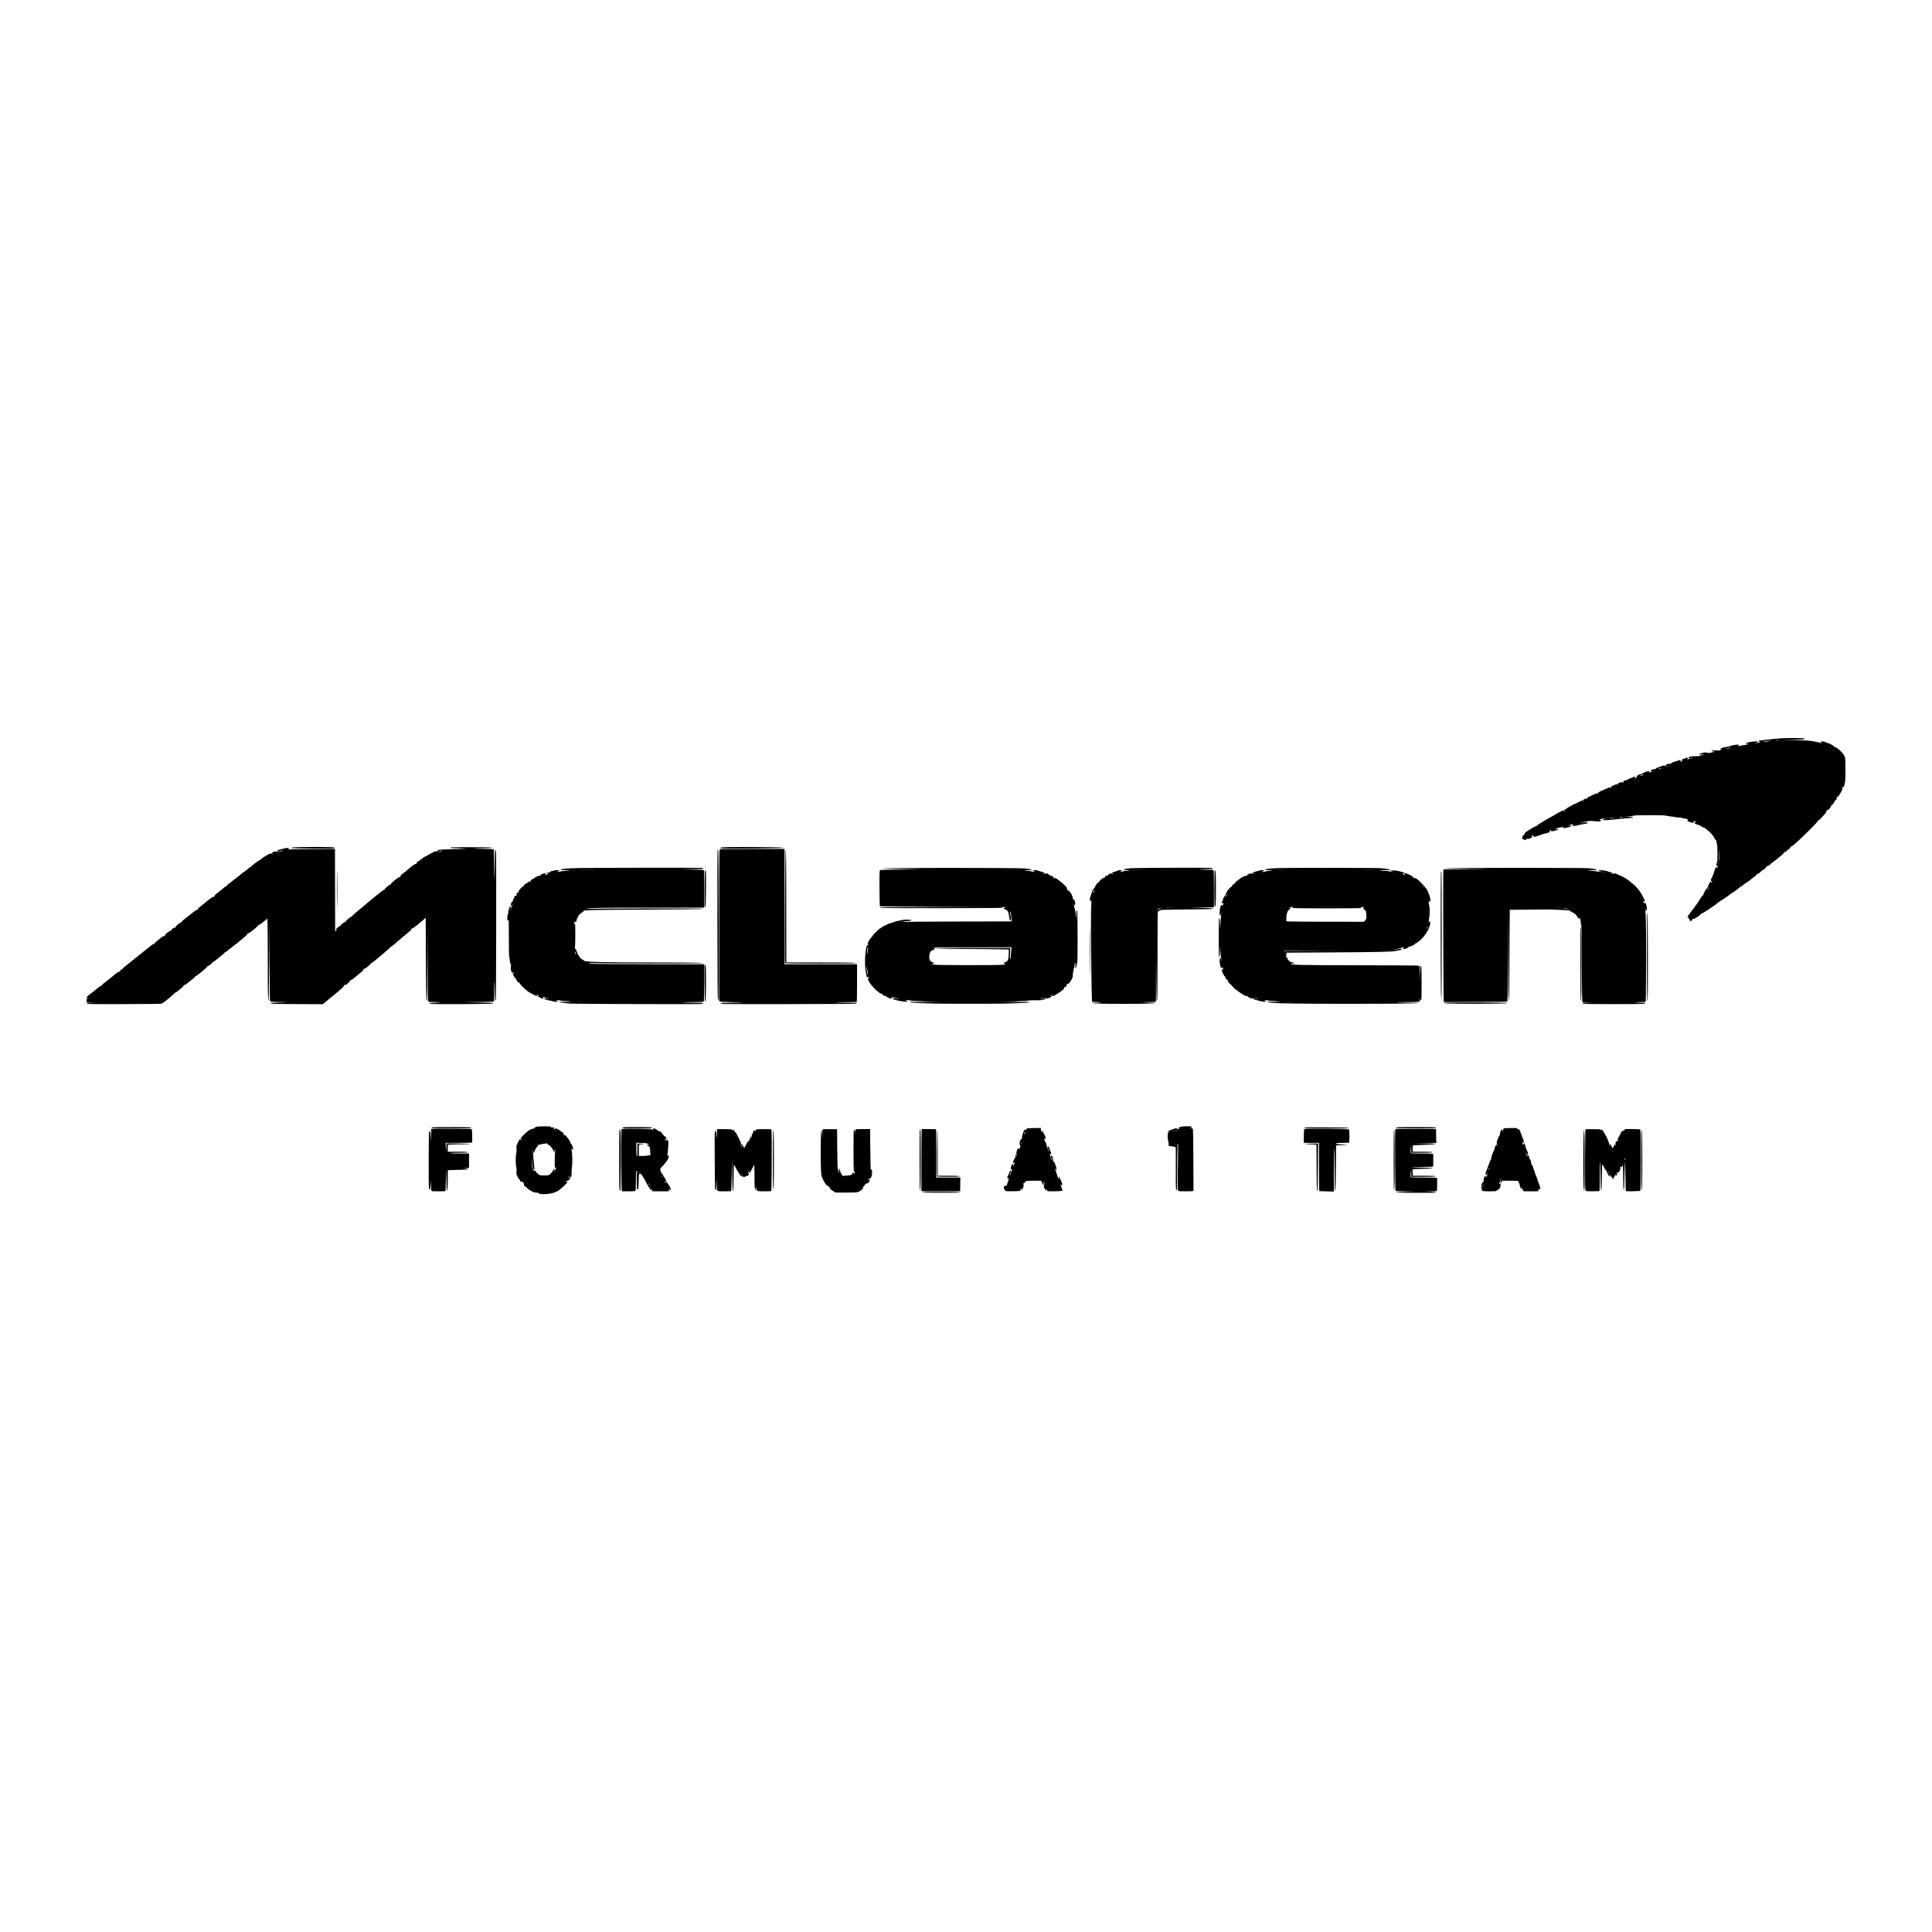 <?xml version="1.0" encoding="UTF-8" standalone="yes"?>
<svg version="1.0" xmlns="http://www.w3.org/2000/svg" width="4096pt" height="4096pt" viewBox="0 0 5462 5462" preserveAspectRatio="xMidYMid meet">
  <g transform="translate(0,5462) scale(0.1,-0.1)" fill="#000000" stroke="none">
    <path d="M50420 33751 c-160 -9 -375 -29 -465 -43 -38 -5 -105 -13 -147 -17
-42 -3 -79 -9 -83 -13 -10 -10 4 -28 21 -28 8 0 14 -4 14 -9 0 -12 -81 -31
-127 -30 -37 1 -37 2 11 10 61 10 79 25 41 35 -64 16 -328 -25 -326 -51 0 -5
20 -12 43 -14 l43 -3 -50 -15 c-27 -8 -87 -20 -132 -26 -45 -7 -85 -15 -89
-19 -4 -5 -19 -8 -33 -7 l-26 1 25 7 c36 10 32 35 -7 39 -41 4 -198 -25 -233
-43 -14 -7 -54 -17 -88 -21 -126 -14 -222 -65 -145 -77 27 -4 27 -4 -4 -6 -18
0 -33 -6 -33 -12 0 -9 -28 -10 -104 -5 -57 3 -111 4 -120 0 -25 -10 -19 -24
12 -25 15 0 36 -4 47 -8 16 -7 10 -9 -25 -13 -25 -3 -59 -11 -76 -18 -27 -11
-44 -11 -102 0 -61 11 -76 11 -118 -3 -27 -9 -62 -19 -77 -22 -44 -9 -27 -30
24 -29 24 0 53 4 64 8 19 7 19 7 2 -7 -11 -9 -38 -19 -60 -22 -23 -4 -47 -11
-54 -17 -6 -5 -55 -8 -110 -7 -65 2 -114 -2 -147 -13 -55 -16 -68 -33 -36 -43
25 -8 80 3 80 16 0 5 8 9 17 9 32 0 -25 -32 -68 -37 -22 -3 -42 -10 -45 -14
-3 -5 -12 -9 -21 -9 -13 0 -13 3 -2 16 10 13 10 17 -2 25 -22 13 -41 11 -73
-10 -17 -11 -33 -18 -38 -15 -12 8 -48 -15 -48 -31 0 -8 6 -15 13 -15 6 0 -1
-9 -18 -20 -16 -11 -37 -20 -45 -20 -12 1 -11 3 3 11 9 5 17 17 17 24 0 20
-49 20 -86 0 -16 -8 -37 -15 -46 -15 -29 0 -148 -51 -142 -61 3 -5 -15 -9 -40
-9 -49 0 -112 -25 -121 -48 -4 -11 3 -13 34 -10 22 2 37 0 35 -4 -7 -12 -51
-10 -96 4 -33 10 -44 9 -66 -4 -15 -9 -42 -19 -59 -23 -18 -3 -35 -11 -38 -16
-4 -5 -17 -9 -30 -9 -24 0 -59 -26 -51 -39 3 -4 -10 -5 -29 -3 -19 2 -52 -5
-79 -16 -47 -22 -61 -42 -27 -42 11 0 23 -4 26 -10 3 -5 -3 -10 -15 -10 -11 0
-32 -7 -46 -16 -13 -9 -27 -14 -31 -10 -3 3 -1 6 5 6 7 0 12 9 12 21 0 18 -4
20 -32 16 -51 -8 -136 -42 -171 -68 -20 -15 -43 -22 -60 -20 -19 2 -36 -4 -48
-18 -11 -12 -27 -21 -36 -21 -10 0 -14 -6 -10 -20 3 -14 -3 -26 -20 -40 -28
-21 -53 -26 -53 -10 0 6 9 10 20 10 11 0 20 7 20 15 0 10 -11 15 -35 15 -19 0
-35 -4 -35 -9 0 -5 -12 -12 -27 -16 -43 -10 -123 -47 -123 -55 0 -4 -17 -11
-37 -14 -62 -11 -93 -27 -93 -47 0 -11 5 -19 12 -19 6 0 9 -2 6 -5 -2 -3 -19
0 -36 6 -35 12 -77 2 -126 -30 l-29 -20 34 -10 c31 -10 31 -11 4 -6 -16 2 -39
7 -50 10 -13 4 -48 -8 -95 -32 -74 -38 -98 -62 -63 -64 11 0 13 -3 5 -6 -7 -3
-26 0 -42 7 -25 11 -33 9 -56 -9 -15 -12 -37 -21 -49 -21 -12 0 -28 -7 -35
-15 -7 -8 -18 -15 -25 -15 -7 0 -47 -16 -90 -36 -51 -25 -74 -41 -71 -50 4
-10 -4 -14 -28 -14 -18 0 -55 -11 -82 -25 -27 -14 -55 -25 -61 -25 -7 0 -22
-9 -33 -20 -11 -11 -28 -20 -37 -20 -30 0 -85 -39 -79 -55 6 -18 5 -18 -29 -5
-20 7 -27 7 -31 -4 -3 -8 -19 -19 -35 -25 -16 -5 -29 -15 -29 -20 0 -6 -13
-11 -29 -11 -16 0 -34 -7 -41 -15 -7 -8 -20 -15 -30 -15 -10 0 -23 -7 -30 -15
-7 -8 -19 -15 -27 -15 -8 0 -21 -7 -29 -15 -9 -8 -26 -15 -38 -15 -13 0 -30
-7 -37 -16 -7 -9 -50 -33 -95 -54 -45 -21 -91 -50 -102 -64 -12 -16 -30 -26
-46 -26 -32 0 -35 -25 -3 -35 14 -4 18 -8 9 -12 -8 -3 -19 0 -25 6 -20 20 -67
11 -120 -23 -62 -39 -366 -212 -419 -238 -20 -10 -39 -22 -43 -28 -3 -5 -37
-26 -74 -45 -38 -20 -82 -50 -98 -65 -15 -16 -33 -30 -40 -30 -18 0 -133 -61
-173 -91 -19 -15 -48 -33 -65 -42 -16 -8 -43 -27 -58 -41 -24 -22 -27 -29 -17
-41 10 -12 9 -15 -8 -15 -26 0 -61 -49 -69 -95 -5 -31 -3 -35 15 -35 11 0 28
-7 36 -16 18 -17 67 -16 73 3 2 6 -9 16 -24 22 l-28 11 30 -6 c17 -3 41 -7 55
-10 33 -6 124 29 128 50 2 11 -4 16 -20 16 -19 0 -17 3 15 20 43 23 70 27 41
5 -16 -13 -17 -16 -4 -25 22 -15 62 -7 185 39 61 23 130 44 155 48 51 7 130
38 130 51 0 4 -5 13 -12 20 -9 9 -8 12 5 12 9 0 17 5 17 10 0 6 4 10 9 10 5 0
7 -9 4 -20 -5 -18 0 -20 36 -20 23 0 51 5 62 11 11 5 38 13 61 17 60 10 58 28
-4 37 l-53 9 50 6 c28 3 60 11 72 18 12 7 40 12 62 12 23 0 41 5 41 10 0 6 4
10 10 10 5 0 7 -7 4 -15 -7 -17 33 -30 74 -22 40 7 124 28 151 39 34 13 10 27
-49 29 l-45 2 57 11 c31 6 60 14 64 19 4 4 21 6 38 6 21 -1 25 -3 11 -6 -31
-8 -42 -22 -25 -33 22 -14 81 -12 131 5 24 8 100 24 168 35 68 11 126 22 129
24 2 3 1 9 -3 15 -8 14 -132 14 -140 1 -3 -5 -18 -10 -33 -10 -24 1 -22 3 13
16 22 8 65 19 95 24 30 5 77 13 104 18 32 6 77 6 125 -1 91 -13 156 -14 194
-4 36 10 34 24 -5 33 -19 4 -26 9 -18 11 8 3 29 11 47 19 17 8 59 13 95 13
l63 -1 -54 -9 c-62 -11 -72 -16 -51 -30 17 -11 155 -6 275 9 90 12 369 38 489
47 44 3 82 8 85 11 14 14 -34 24 -129 26 l-105 1 105 8 c58 3 125 12 150 19
33 10 153 13 445 14 341 0 411 -2 475 -17 41 -9 114 -19 162 -23 49 -3 90 -10
94 -15 3 -5 40 -9 82 -9 48 -1 86 -6 102 -15 14 -8 48 -14 75 -15 32 0 61 -7
79 -19 26 -17 27 -20 10 -29 -11 -6 -16 -14 -12 -18 12 -11 121 -54 140 -54
43 0 67 33 31 43 -14 4 -13 5 4 6 12 0 25 -3 28 -9 3 -5 17 -10 31 -10 13 0
24 -4 24 -10 0 -5 -13 -10 -30 -10 -16 0 -30 -5 -30 -10 0 -14 60 -50 83 -50
21 0 153 -65 162 -80 3 -5 15 -10 25 -10 10 0 25 -6 32 -13 7 -7 40 -33 73
-58 69 -53 140 -128 157 -164 6 -14 15 -25 20 -25 4 0 8 -6 8 -14 0 -21 43
-85 58 -86 8 0 12 -16 12 -48 0 -26 6 -54 13 -60 16 -17 18 -492 1 -513 -17
-21 -23 -70 -13 -96 12 -31 27 -29 32 5 3 22 4 21 6 -9 1 -39 -12 -51 -46 -43
-14 4 -22 -7 -40 -54 -13 -33 -23 -64 -23 -71 0 -20 -71 -196 -81 -199 -10 -4
-12 -55 -2 -65 3 -4 12 -2 20 4 16 14 16 1 -1 -30 -13 -23 -13 -23 -19 -2 -8
30 -37 27 -37 -4 0 -14 -4 -25 -9 -25 -5 0 -17 -21 -29 -46 -16 -38 -18 -54
-10 -82 8 -29 7 -37 -9 -51 -10 -9 -15 -12 -10 -7 4 6 7 26 7 46 l-1 35 -22
-30 c-43 -57 -97 -158 -97 -180 0 -14 -7 -25 -19 -28 -11 -2 -39 -39 -64 -83
-25 -44 -53 -88 -61 -99 -9 -11 -26 -35 -38 -52 -72 -103 -168 -231 -182 -242
-9 -7 -16 -19 -16 -26 0 -6 -9 -20 -21 -31 -25 -23 -49 -66 -49 -90 0 -13 3
-14 15 -4 13 11 15 9 15 -13 0 -27 14 -42 45 -50 18 -4 17 -5 -3 -6 -27 -1
-25 -24 2 -29 26 -5 69 27 63 47 -3 14 1 16 23 13 21 -3 46 8 96 42 109 72
114 76 114 90 0 8 14 16 30 20 38 7 418 259 437 289 5 7 21 19 36 27 16 8 39
23 51 35 12 11 38 27 57 37 20 9 75 46 123 82 49 37 98 72 110 78 11 6 25 17
29 24 4 8 13 14 18 14 16 0 150 95 199 140 24 22 50 40 58 40 8 0 30 16 49 35
19 19 45 40 58 47 42 23 162 107 176 124 7 9 38 33 69 54 65 45 94 75 85 89
-3 7 0 8 9 5 20 -8 76 27 119 75 19 21 45 41 58 44 37 10 92 65 86 86 -3 14 0
17 14 14 21 -6 80 28 106 60 10 12 43 38 73 58 50 33 154 116 268 215 28 24
42 44 39 55 -3 12 0 15 13 12 21 -6 70 24 70 42 0 7 11 16 24 19 26 6 89 73
81 85 -2 5 8 11 23 14 37 8 191 146 486 438 177 175 247 251 243 262 -4 11 -2
14 9 10 8 -3 14 1 14 11 0 9 6 16 14 16 20 0 216 208 216 230 0 10 -6 21 -12
23 -7 3 -1 6 15 6 29 1 34 10 16 28 -9 9 -6 10 10 6 14 -3 29 1 42 13 31 28
80 104 74 115 -4 5 1 9 9 9 20 0 74 67 81 100 3 15 17 32 30 38 26 12 41 49
32 81 -3 14 0 17 15 13 18 -4 33 10 63 60 89 150 92 159 70 211 -4 10 -3 17 4
17 6 0 11 -7 11 -16 0 -9 5 -14 12 -12 19 7 49 72 45 100 -2 15 1 26 7 25 7
-1 13 58 17 173 7 190 0 570 -11 570 -3 0 -12 16 -19 36 -15 41 -109 144 -186
204 -47 36 -60 41 -92 37 -21 -2 -30 -2 -20 0 28 7 15 25 -44 60 -64 38 -58
36 -134 59 -33 10 -67 24 -76 32 -20 16 -111 12 -116 -5 -3 -7 10 -16 29 -22
32 -9 32 -9 5 -10 -15 -1 -44 6 -64 14 -19 8 -50 15 -68 15 -18 0 -52 7 -76
16 -62 22 -253 35 -624 43 l-320 7 286 2 c284 2 379 8 379 22 0 4 -8 11 -17
15 -25 10 -432 14 -583 6z m-140 -61 c-8 -5 -31 -9 -50 -9 l-35 2 35 7 c19 4
42 8 50 9 13 1 13 0 0 -9z m-225 -17 c-16 -2 -67 -10 -111 -19 -45 -9 -88 -14
-95 -11 -9 3 -7 6 6 6 11 1 38 8 60 16 22 8 69 14 105 13 36 -1 52 -3 35 -5z
m-1160 -204 c-22 -10 -58 -18 -80 -18 l-40 1 50 10 c28 5 54 13 60 19 5 5 18
9 30 8 14 0 8 -6 -20 -20z m-1665 -479 c-34 -11 -60 -11 -35 0 11 5 29 8 40 8
16 0 15 -2 -5 -8z m-265 -90 c-3 -5 -16 -10 -29 -10 -12 0 -27 -5 -34 -12 -6
-6 -14 -9 -18 -6 -8 8 46 37 69 38 10 0 15 -4 12 -10z m-515 -192 c-19 -5 -39
-14 -44 -19 -6 -5 -16 -9 -23 -9 -9 0 -8 6 5 19 11 13 30 19 57 19 l40 0 -35
-10z m-1670 -738 c13 -8 13 -10 -2 -10 -9 0 -20 5 -23 10 -8 13 5 13 25 0z
m1085 -450 c-11 -5 -33 -9 -50 -9 -23 -1 -26 2 -15 9 8 5 31 9 50 9 29 0 31
-2 15 -9z m-235 -20 c-58 -4 -121 -10 -140 -14 -27 -4 -25 -3 10 8 26 8 85 14
140 13 l95 0 -105 -7z m2971 -1210 c-8 -44 -9 -27 -6 84 3 77 6 176 7 220 1
45 4 7 5 -84 2 -91 -1 -190 -6 -220z m-20 -87 c-12 -20 -14 -14 -5 12 4 9 9
14 11 11 3 -2 0 -13 -6 -23z m627 -613 c-7 -10 -14 -17 -17 -15 -4 4 18 35 25
35 2 0 -1 -9 -8 -20z"/>
    <path d="M8478 30671 c-213 -6 -252 -10 -234 -28 4 -5 270 -10 591 -11 444 -3
588 -1 606 8 21 12 21 13 4 22 -21 12 -642 18 -967 9z"/>
    <path d="M20596 30671 c-159 -4 -220 -9 -223 -18 -3 -7 8 -15 23 -19 39 -10
1692 4 1729 15 24 6 11 9 -65 14 -135 9 -1203 15 -1464 8z"/>
    <path d="M12758 30663 c-10 -2 -18 -9 -18 -14 0 -5 46 -9 103 -9 56 0 161 -3
232 -8 l130 -7 -220 -8 c-121 -5 -290 -9 -375 -11 -172 -2 -250 -16 -250 -46
0 -15 -6 -17 -42 -13 -29 4 -44 2 -52 -9 -6 -8 -30 -22 -54 -31 -23 -9 -76
-37 -116 -62 -41 -25 -79 -45 -84 -45 -5 0 -29 -16 -53 -35 -24 -19 -50 -35
-56 -35 -7 0 -13 -6 -13 -14 0 -8 -10 -16 -23 -20 -13 -3 -41 -21 -62 -39 -33
-29 -38 -37 -27 -49 10 -13 9 -15 -11 -11 -30 6 -107 -47 -238 -162 -56 -49
-116 -98 -133 -108 -66 -40 -97 -88 -63 -100 6 -2 0 -2 -15 0 -31 5 -57 -11
-181 -112 -58 -47 -85 -76 -83 -87 2 -10 -1 -15 -9 -12 -13 5 -88 -47 -147
-104 -26 -25 -35 -39 -28 -47 8 -9 4 -11 -13 -8 -18 4 -41 -10 -92 -54 -38
-32 -92 -76 -121 -98 -28 -22 -112 -89 -184 -150 -391 -324 -504 -421 -501
-429 1 -5 -12 -15 -30 -23 -41 -17 -159 -120 -159 -139 0 -8 -8 -14 -19 -14
-24 0 -108 -64 -116 -89 -3 -10 -16 -22 -29 -25 -13 -3 -43 -23 -67 -45 -37
-32 -42 -41 -31 -54 11 -13 9 -18 -10 -31 l-23 -16 -3 1165 -2 1165 -608 -4
c-334 -2 -636 -7 -672 -10 -46 -4 -58 -3 -42 4 57 24 -5 50 -77 31 -25 -7 -68
-17 -96 -23 -76 -15 -140 -42 -140 -58 0 -20 49 -25 66 -7 18 17 81 28 100 16
10 -6 2 -9 -24 -9 -21 0 -52 -7 -69 -16 -27 -14 -39 -15 -84 -4 -57 14 -85 8
-134 -30 l-24 -18 34 -10 c19 -6 26 -11 16 -11 -11 -1 -34 4 -52 11 -30 11
-38 8 -106 -32 -131 -77 -157 -95 -158 -107 0 -7 -9 -13 -20 -13 -11 0 -20 -7
-20 -15 0 -8 -9 -15 -19 -15 -26 0 -236 -157 -235 -176 1 -8 -4 -14 -12 -14
-25 0 -64 -23 -69 -42 -4 -10 -13 -18 -20 -18 -8 0 -18 -6 -22 -14 -7 -12
-137 -106 -146 -106 -2 0 -24 -20 -49 -44 -26 -24 -74 -63 -107 -85 -33 -23
-90 -67 -128 -99 -37 -32 -81 -66 -96 -75 -15 -10 -36 -31 -45 -46 -9 -15 -23
-26 -30 -24 -7 3 -38 -19 -70 -48 -31 -29 -98 -83 -149 -121 -86 -64 -112 -95
-99 -116 3 -5 -5 -7 -17 -5 -30 5 -73 -23 -217 -142 -67 -55 -136 -110 -153
-123 -57 -41 -88 -76 -84 -93 3 -12 -1 -15 -14 -12 -23 6 -46 -8 -154 -96 -45
-36 -128 -101 -184 -144 -55 -43 -101 -83 -101 -88 0 -17 -23 -35 -53 -43 -15
-3 -51 -29 -79 -56 -41 -39 -49 -52 -39 -63 9 -12 7 -13 -13 -10 -34 7 -120
-52 -113 -77 3 -13 0 -16 -14 -13 -21 6 -102 -50 -149 -103 -26 -31 -29 -38
-18 -52 12 -15 11 -16 -4 -4 -24 19 -51 8 -122 -52 -33 -28 -81 -67 -106 -86
-53 -40 -61 -51 -55 -67 2 -7 -2 -10 -11 -6 -18 7 -65 -24 -164 -107 -41 -35
-167 -135 -280 -223 -113 -89 -232 -184 -265 -212 -33 -29 -86 -71 -119 -95
-32 -23 -61 -50 -63 -59 -2 -9 -22 -24 -44 -34 -41 -20 -51 -42 -21 -50 9 -3
-2 -5 -25 -6 -24 0 -43 -5 -43 -10 0 -5 -9 -13 -20 -16 -11 -4 -57 -38 -103
-77 -45 -40 -107 -90 -137 -112 -113 -84 -200 -159 -200 -172 0 -8 -9 -14 -19
-14 -11 0 -41 -17 -68 -39 -26 -21 -102 -82 -167 -135 -65 -53 -123 -96 -127
-96 -5 0 -9 -7 -9 -15 0 -8 -9 -15 -20 -15 -30 0 -27 -40 3 -41 l22 0 -22 -9
c-20 -8 -23 -17 -23 -64 l0 -55 148 -4 147 -3 -148 -2 c-111 -1 -148 -5 -145
-14 3 -7 19 -16 38 -21 18 -5 491 -7 1049 -5 924 3 1019 5 1046 20 57 31 350
275 349 290 -1 9 5 14 15 12 25 -6 246 177 245 203 0 13 4 19 12 16 18 -7 46
11 122 75 37 31 87 71 111 87 25 17 51 42 60 56 8 15 29 31 45 38 17 6 66 41
108 78 43 38 102 86 130 108 29 23 57 51 63 63 5 12 24 27 42 33 36 12 113 78
113 97 0 7 9 12 19 12 22 0 324 245 329 266 2 8 12 14 23 14 11 0 39 20 63 45
25 25 49 45 55 45 6 0 44 29 84 64 40 35 91 75 114 89 23 14 44 31 48 37 3 6
62 55 129 109 114 92 143 122 132 139 -2 4 6 8 19 8 29 2 60 23 193 132 69 56
101 89 98 99 -3 8 -1 11 4 8 11 -7 71 27 110 62 14 12 50 42 81 67 l56 44 6
-112 c4 -61 7 -547 7 -1081 0 -967 4 -1153 23 -1120 5 10 12 464 16 1154 l6
1136 5 -1152 c4 -926 8 -1155 18 -1165 10 -10 78 -14 270 -18 l257 -5 -250 -8
c-137 -4 -251 -10 -254 -13 -3 -2 1 -10 8 -17 9 -9 178 -13 732 -15 l720 -3
62 47 c34 26 76 61 92 78 17 17 43 39 58 49 43 28 316 259 361 305 24 25 36
46 33 56 -5 12 0 14 22 10 23 -5 37 3 84 46 31 29 57 58 57 66 0 8 7 14 15 14
8 0 15 5 15 10 0 6 8 10 18 10 11 0 52 29 93 65 41 36 110 95 155 131 80 64
111 104 97 127 -4 7 1 6 10 -2 16 -12 22 -11 50 9 63 46 127 105 132 122 3 9
17 19 30 22 13 3 61 39 107 79 46 39 161 137 256 215 94 79 172 150 172 158 0
8 9 14 20 14 11 0 48 27 83 59 34 33 96 87 137 121 126 104 282 233 319 266
30 27 33 34 23 47 -11 13 -10 15 7 10 26 -7 103 49 276 197 l130 112 5 -1165
c3 -641 9 -1169 13 -1173 4 -5 12 -2 17 6 6 9 11 443 12 1075 l3 1060 5 -1076
c4 -892 7 -1079 19 -1092 11 -15 37 -17 179 -17 91 0 162 -3 158 -7 -4 -4 -76
-10 -159 -13 -163 -5 -197 -19 -80 -33 109 -12 1694 -4 1717 9 11 7 15 14 8
18 -6 3 -197 10 -424 14 l-413 7 425 5 c234 3 431 9 438 13 9 6 12 81 13 310
1 185 5 283 9 252 5 -27 9 -153 9 -280 1 -221 7 -275 27 -244 11 17 18 4052 7
4168 -5 53 -13 86 -20 89 -10 3 -13 -55 -13 -266 0 -148 -3 -352 -7 -453 -7
-166 -9 -139 -13 268 -3 248 -9 455 -13 460 -5 4 -130 11 -278 14 -148 3 -272
9 -276 12 -3 4 106 7 243 7 251 0 344 11 198 23 -85 8 -1059 7 -1086 0z m-298
-113 c-30 -11 -63 -20 -75 -19 -12 0 -6 5 15 11 19 5 39 14 45 19 5 5 23 9 40
9 26 -1 22 -4 -25 -20z m-535 -260 c3 -5 2 -10 -4 -10 -5 0 -13 5 -16 10 -3 6
-2 10 4 10 5 0 13 -4 16 -10z m-750 -2300 c3 -6 -1 -7 -9 -4 -18 7 -21 14 -7
14 6 0 13 -4 16 -10z"/>
    <path d="M20364 30613 c-20 -4 -21 -12 -27 -155 -4 -83 -7 -1048 -7 -2144 l0
-1993 23 -13 c15 -8 117 -15 336 -20 173 -4 320 -10 325 -12 6 -2 -137 -5
-317 -5 -254 -1 -328 -4 -325 -13 3 -7 22 -16 43 -20 52 -11 3765 -5 3788 6 9
4 17 12 17 17 0 5 -147 10 -337 11 -236 1 -308 3 -238 8 55 4 206 8 336 9
l236 1 7 38 c3 20 6 261 6 535 l0 497 -1025 0 -1025 0 0 1630 0 1630 -897 -1
c-494 -1 -907 -4 -919 -6z"/>
    <path d="M20285 30588 c-4 -9 -5 -961 -3 -2115 2 -1557 6 -2103 14 -2117 10
-17 13 -10 19 45 3 35 5 990 3 2121 -2 1599 -6 2060 -15 2069 -10 10 -14 9
-18 -3z"/>
    <path d="M22208 30565 c-4 -16 -10 -736 -14 -1599 -6 -1328 -4 -1570 7 -1577
18 -11 1970 -12 1987 0 27 17 -175 21 -1055 21 l-903 0 -1 1498 c-1 1422 -5
1728 -21 1657z"/>
    <path d="M9524 29480 c0 -430 2 -612 6 -490 9 251 9 742 1 985 -5 118 -7 -68
-7 -495z"/>
    <path d="M16355 30079 c-347 -7 -484 -21 -493 -48 -4 -11 18 -13 122 -9 153 5
153 -10 0 -22 -60 -5 -127 -13 -149 -19 -22 -6 -56 -10 -75 -10 l-35 1 31 7
c37 9 54 19 54 32 0 12 -137 12 -145 -1 -3 -5 -16 -10 -27 -10 -40 0 -99 -23
-94 -37 4 -10 -7 -13 -44 -13 -56 0 -67 -17 -18 -27 l31 -6 -44 -18 c-56 -23
-81 -24 -51 -3 51 36 -17 46 -92 14 -26 -11 -46 -26 -46 -35 0 -10 -10 -15
-34 -15 -36 0 -122 -40 -146 -69 -9 -10 -33 -24 -54 -31 -41 -13 -57 -37 -35
-51 10 -6 2 -9 -24 -9 -27 0 -45 -7 -62 -24 -13 -14 -34 -27 -45 -31 -29 -9
-80 -54 -80 -71 0 -8 -6 -14 -14 -14 -8 0 -40 -28 -71 -62 -43 -48 -56 -69
-53 -88 3 -22 0 -25 -21 -25 -19 0 -28 -7 -36 -29 -7 -22 -7 -30 3 -34 19 -6
3 -22 -23 -22 -30 0 -59 -41 -53 -74 3 -17 1 -23 -8 -19 -14 5 -27 -27 -19
-49 4 -10 -1 -17 -15 -21 -34 -9 -67 -115 -40 -132 5 -3 16 9 24 27 11 26 15
29 15 12 1 -12 -8 -33 -19 -47 -11 -14 -20 -38 -20 -54 0 -15 -7 -37 -15 -47
-8 -11 -15 -15 -15 -9 0 7 5 15 10 18 13 8 13 95 0 95 -21 0 -60 -114 -60
-176 0 -17 -7 -48 -15 -67 -16 -39 -19 -85 -9 -136 8 -38 27 -36 34 4 3 16 5
-207 6 -496 0 -397 3 -536 13 -574 7 -27 15 -78 18 -113 3 -42 10 -65 19 -69
11 -4 13 -22 8 -88 -6 -73 -4 -89 15 -129 22 -49 51 -61 52 -23 0 22 0 22 10
-2 8 -19 6 -27 -6 -33 -19 -11 -20 -47 0 -54 8 -4 15 -13 15 -21 0 -24 41 -75
56 -69 10 4 14 -3 14 -24 0 -37 44 -90 76 -90 17 0 22 -4 17 -16 -4 -11 23
-44 88 -108 104 -102 177 -155 298 -215 85 -43 121 -51 121 -26 0 8 -9 15 -20
15 -11 0 -20 5 -20 10 0 15 9 13 49 -12 27 -17 32 -24 19 -26 -27 -5 -22 -32
5 -32 13 0 34 -9 47 -20 25 -22 75 -27 86 -8 4 6 -1 17 -11 25 -18 12 -18 13
3 13 12 0 22 -4 22 -9 0 -5 19 -12 43 -15 46 -8 105 -35 75 -36 -9 0 -20 5
-23 10 -10 16 -85 13 -85 -4 0 -15 21 -26 50 -26 10 0 31 -7 46 -15 16 -8 44
-15 62 -15 18 0 49 -7 69 -15 48 -20 153 -20 153 0 0 8 -12 17 -27 21 -48 10
-49 12 -8 13 22 0 67 -6 100 -14 33 -8 96 -15 140 -15 44 0 105 -7 135 -14 50
-12 39 -13 -124 -8 -121 3 -177 2 -173 -5 6 -10 47 -16 277 -44 107 -13 3688
-24 3744 -12 22 5 41 14 44 21 3 9 -71 12 -325 14 -203 1 -299 4 -253 8 41 4
188 8 325 9 138 1 257 6 265 11 13 8 15 81 18 534 l3 525 -1609 3 c-1188 2
-1613 6 -1623 14 -8 7 -23 14 -34 17 -11 4 -2 3 20 0 60 -9 3123 -15 3175 -6
97 16 -178 21 -1375 23 -1414 2 -1930 14 -1948 46 -4 8 -25 23 -46 33 -71 37
-129 118 -166 231 -20 61 -33 82 -46 74 -5 -3 -6 35 -1 88 9 123 9 575 -1 611
-11 39 -27 24 -28 -26 -2 -33 -3 -36 -6 -13 -5 33 15 116 28 116 5 0 9 -4 9
-10 0 -5 6 -10 14 -10 8 0 17 15 21 36 9 52 47 133 79 171 14 17 51 48 81 68
30 20 55 42 55 49 0 18 333 24 1920 32 690 4 1300 9 1355 13 90 6 95 7 55 14
-51 9 -3180 3 -3250 -6 l-45 -6 45 10 c112 24 349 28 1788 28 l1533 1 -3 529
c-2 291 -5 532 -8 534 -3 3 -158 9 -345 14 l-340 10 333 1 c273 2 332 4 332
16 0 8 -15 16 -37 20 -51 8 -3058 4 -3488 -5z m433 -46 c-103 -2 -274 -2 -380
0 -106 1 -22 2 187 2 209 0 296 -1 193 -2z m-1968 -487 c0 -3 -4 -8 -10 -11
-5 -3 -10 -1 -10 4 0 6 5 11 10 11 6 0 10 -2 10 -4z m-175 -216 c3 -5 1 -10
-4 -10 -6 0 -11 5 -11 10 0 6 2 10 4 10 3 0 8 -4 11 -10z m1639 -1667 c11 -36
-11 -27 -23 8 -6 18 -11 37 -11 43 0 14 26 -24 34 -51z m208 -1380 c-51 -2
-132 -2 -180 0 -48 1 -6 3 93 3 99 0 138 -2 87 -3z"/>
    <path d="M25818 30081 c-476 -3 -869 -9 -872 -12 -8 -8 481 -19 938 -21 313
-1 267 -3 -299 -10 -368 -4 -680 -10 -691 -13 -20 -4 -22 -14 -29 -112 -5 -80
2 -904 9 -915 0 -1 714 -5 1586 -8 l1585 -5 -1555 -4 c-855 -2 -1568 -7 -1585
-11 l-30 -7 30 -9 c49 -15 3447 -12 3452 3 3 8 -13 13 -49 16 -52 3 -52 3 13
5 36 1 69 -2 75 -7 5 -5 20 -11 34 -14 16 -3 10 -5 -17 -6 -24 0 -43 -5 -43
-11 0 -5 22 -19 49 -31 84 -36 89 -46 119 -256 9 -59 19 -75 32 -53 15 23 12
103 -5 150 -17 49 -20 100 -5 100 6 0 10 -14 10 -31 0 -17 4 -38 9 -47 5 -10
12 -58 16 -109 l7 -92 -1528 -4 c-841 -2 -1540 -7 -1554 -11 -21 -6 -22 -6 -7
4 10 6 70 15 133 20 64 5 118 11 121 14 26 26 -167 38 -259 16 -24 -5 -77 -16
-119 -24 -42 -8 -95 -23 -118 -34 -22 -11 -60 -23 -84 -27 -50 -8 -255 -108
-279 -136 -9 -10 -22 -19 -30 -19 -7 0 -35 -23 -63 -50 -27 -27 -56 -55 -64
-62 -64 -62 -81 -82 -81 -99 0 -10 -6 -19 -14 -19 -8 0 -17 -9 -21 -19 -3 -11
-12 -21 -19 -24 -12 -5 -27 -30 -74 -120 -11 -23 -12 -33 -2 -58 7 -16 10 -32
6 -36 -3 -3 -6 -1 -6 5 0 7 -6 12 -14 12 -57 0 -93 -497 -54 -735 24 -147 31
-169 52 -173 10 -2 21 1 25 6 3 6 11 0 17 -12 9 -20 8 -23 -8 -18 -30 7 -22
-39 18 -113 41 -75 214 -262 250 -271 13 -3 24 -10 24 -14 0 -19 34 -40 65
-40 25 0 33 -4 29 -14 -7 -19 32 -45 79 -53 20 -3 37 -10 37 -15 0 -11 98 -58
121 -58 8 0 24 6 35 14 18 14 18 15 -6 25 -24 9 -24 10 -3 10 12 1 24 -3 27
-8 4 -5 23 -12 44 -16 47 -8 153 -44 130 -45 -10 0 -38 7 -63 16 -51 17 -96
16 -102 -3 -3 -7 8 -15 24 -18 15 -3 51 -13 78 -21 79 -23 202 -44 255 -44 73
0 77 24 6 41 -63 15 56 10 129 -6 39 -8 122 -15 185 -15 63 0 142 -5 175 -11
33 -6 168 -14 300 -19 l240 -8 -270 4 c-148 2 -352 7 -452 10 -131 4 -183 3
-183 -5 0 -6 6 -11 13 -12 6 0 66 -5 132 -10 269 -20 645 -27 1530 -27 881 0
1253 6 1550 27 150 10 135 8 135 22 0 8 -53 9 -187 5 -104 -3 -298 -8 -433
-10 l-245 -4 230 8 c127 4 254 13 284 19 29 6 104 11 165 11 61 0 131 6 156
12 27 7 111 10 213 9 97 -2 173 1 180 7 6 5 31 12 55 15 49 6 57 11 47 26 -9
16 -67 13 -108 -4 -20 -8 -42 -15 -49 -14 -7 0 12 10 42 21 49 19 61 20 120
10 61 -11 68 -10 118 14 51 25 67 44 36 44 -8 0 -12 5 -8 11 4 8 9 8 17 0 16
-16 64 -13 95 6 220 137 281 188 266 227 -4 10 1 12 19 9 28 -6 51 19 44 47
-3 13 0 20 9 20 8 0 14 7 14 16 0 8 4 13 9 10 19 -12 42 8 85 73 59 88 66 109
66 192 0 39 4 69 10 69 6 0 10 18 10 40 0 22 7 57 15 77 8 19 15 54 15 77 1
22 7 52 14 66 13 22 13 14 9 -64 -5 -73 -4 -88 8 -84 8 2 15 20 17 39 2 19 10
57 20 84 15 45 17 118 17 735 0 377 -4 706 -8 733 -14 83 -27 51 -28 -70 0
-75 -4 -111 -9 -98 -5 11 -9 54 -9 95 -1 41 -7 92 -15 115 -14 40 -33 123 -41
180 -5 30 -1 24 17 -25 7 -20 11 -22 18 -10 25 39 -13 179 -45 166 -12 -4 -15
4 -15 39 0 25 -4 45 -10 45 -5 0 -10 8 -10 18 0 20 -45 88 -88 134 -19 21 -29
25 -39 17 -10 -9 -13 -4 -13 26 0 47 -35 93 -138 180 -162 136 -185 149 -245
141 -33 -5 -37 -4 -19 4 27 12 29 30 2 37 -11 3 -20 9 -20 14 0 5 -16 9 -35 9
-23 0 -35 5 -35 14 0 8 -13 19 -30 25 -16 5 -30 15 -30 22 0 8 -13 10 -42 5
-24 -3 -61 -8 -83 -11 l-40 -4 38 10 c20 6 37 14 37 19 0 9 -69 35 -135 51
-27 6 -54 16 -59 20 -6 5 -36 9 -67 9 -82 0 -90 -23 -15 -41 29 -7 29 -7 -11
-8 -24 -1 -60 5 -80 13 -21 8 -71 16 -111 19 -116 7 -104 22 15 19 84 -3 104
-1 101 9 -3 9 -46 19 -124 30 -103 14 -272 17 -1239 21 -616 2 -1510 2 -1987
-1z m2905 -48 c-83 -2 -223 -2 -310 0 -87 1 -18 3 152 3 171 0 242 -2 158 -3z
m-4182 -2226 c-6 -6 -11 -41 -11 -78 0 -40 -5 -71 -11 -75 -9 -5 -10 16 -7 77
3 50 10 85 16 87 7 2 13 11 13 20 1 14 2 14 6 -2 3 -10 0 -23 -6 -29z m4047
-79 c-10 -170 -19 -229 -30 -222 -7 5 -8 58 -3 160 l7 154 -1071 0 c-1050 0
-1382 -10 -754 -23 174 -4 488 -7 697 -7 210 0 540 -3 734 -7 l352 -6 -1 -81
c0 -45 -3 -112 -8 -149 -8 -78 -31 -109 -96 -132 -53 -18 -54 -31 -3 -40 40
-8 41 -9 13 -12 -16 -2 -41 -9 -54 -16 -35 -18 -1955 -17 -1973 1 -6 6 -28 13
-47 13 -35 2 -34 2 12 12 55 12 56 24 3 42 -77 27 -102 77 -93 183 10 107 42
151 120 167 35 7 33 36 -3 46 -19 4 -11 8 35 13 33 4 65 9 70 11 6 2 480 4
1055 4 l1045 1 -7 -112z m1829 -250 c-2 -18 -4 -4 -4 32 0 36 2 50 4 33 2 -18
2 -48 0 -65z m-5892 -308 c7 -52 11 -97 9 -99 -11 -12 -20 19 -26 92 -3 45 -9
98 -12 117 -6 32 -5 33 5 10 6 -14 17 -68 24 -120z m22 -132 c-3 -8 -6 -5 -6
6 -1 11 2 17 5 13 3 -3 4 -12 1 -19z m5223 -538 c-8 -5 -22 -10 -30 -10 -13 0
-13 1 0 10 8 5 22 10 30 10 13 0 13 -1 0 -10z"/>
    <path d="M32110 30079 c-218 -6 -342 -22 -340 -44 0 -6 34 -10 80 -10 44 0 80
-3 80 -6 0 -9 -55 -19 -105 -19 -24 0 -56 -7 -71 -15 -16 -8 -45 -15 -64 -15
l-35 1 33 14 c17 8 32 19 32 25 0 11 -92 14 -103 4 -10 -10 -140 -54 -160 -54
-27 0 -17 -33 13 -41 23 -6 23 -7 3 -8 -12 -1 -34 4 -48 11 -21 9 -32 8 -61
-6 -20 -9 -38 -26 -41 -36 -4 -15 -14 -20 -38 -20 -38 0 -60 -21 -52 -51 4
-16 3 -18 -8 -9 -10 8 -21 8 -42 -4 -39 -20 -113 -92 -113 -111 0 -8 -6 -12
-12 -10 -14 5 -60 -47 -80 -89 -6 -14 -15 -26 -20 -26 -4 0 -8 -11 -8 -25 0
-14 -6 -25 -13 -25 -19 0 -62 -82 -82 -155 -9 -33 -23 -73 -31 -90 -20 -38
-16 -120 6 -120 8 0 17 11 21 25 5 14 6 -15 3 -65 -14 -264 -15 -731 -4 -1635
7 -553 15 -1043 19 -1090 l6 -85 115 -3 c159 -4 169 -22 12 -22 -67 0 -122 -4
-122 -8 0 -14 335 -22 890 -22 555 0 890 8 890 22 0 4 -48 9 -107 9 -60 1
-151 5 -203 9 -84 6 -73 7 95 9 105 0 200 4 213 7 l22 6 2 647 2 646 6 -622
c3 -342 8 -625 13 -629 4 -4 10 -4 15 0 4 4 7 571 7 1260 0 1185 1 1253 17
1248 10 -2 20 3 24 12 14 36 64 39 791 45 391 3 715 9 719 14 21 21 -37 27
-331 35 l-320 9 348 1 347 2 0 514 c0 283 -3 521 -6 530 -5 14 -31 16 -173 17
-91 1 -193 5 -226 9 -41 5 6 8 153 9 172 1 212 4 212 15 0 7 -14 16 -31 20
-41 8 -1845 4 -2139 -5z m183 -46 c-51 -2 -136 -2 -190 0 -54 1 -12 3 92 3
105 0 149 -2 98 -3z m-1369 -632 c-15 -28 -29 -49 -32 -46 -3 3 0 11 6 17 7 7
12 21 12 32 0 18 29 60 37 52 2 -2 -9 -26 -23 -55z m2239 -448 c-51 -2 -135
-2 -185 0 -51 1 -10 3 92 3 102 0 143 -2 93 -3z m-353 -18 c-7 -8 -23 -15 -36
-15 -12 0 -30 -7 -38 -16 -9 -8 -16 -11 -16 -6 0 18 33 35 99 51 2 1 -2 -6 -9
-14z"/>
    <path d="M36230 30080 c-269 -7 -436 -23 -457 -44 -13 -13 33 -18 122 -14 114
5 101 -9 -20 -22 -46 -5 -93 -13 -104 -19 -11 -6 -44 -11 -73 -10 l-53 1 44
11 c69 18 65 37 -8 37 -33 0 -63 -4 -66 -10 -3 -5 -18 -10 -33 -10 -15 -1 -45
-8 -67 -16 -22 -9 -53 -19 -69 -23 -41 -9 -45 -30 -7 -37 18 -4 29 -9 27 -12
-3 -2 -26 1 -51 8 -39 11 -53 10 -101 -5 -44 -14 -55 -21 -51 -35 4 -15 -4
-18 -43 -22 -50 -5 -143 -55 -200 -108 -17 -16 -40 -32 -51 -35 -23 -8 -53
-50 -45 -64 3 -5 -3 -7 -14 -4 -14 4 -20 0 -20 -11 0 -9 -6 -16 -13 -16 -18 0
-47 -32 -47 -52 0 -9 -11 -19 -24 -22 -14 -3 -39 -26 -57 -51 -18 -25 -36 -45
-41 -45 -4 0 -8 -6 -8 -12 0 -7 -14 -33 -30 -58 -16 -25 -30 -55 -30 -66 0
-12 -7 -24 -15 -28 -17 -6 -55 -87 -55 -116 0 -9 -7 -23 -16 -30 -19 -16 -15
-65 6 -65 8 0 17 11 21 25 6 22 7 20 8 -11 1 -21 -5 -42 -14 -49 -8 -7 -15
-20 -16 -29 0 -11 -3 -9 -9 7 -15 36 -26 26 -49 -43 -22 -69 -29 -207 -11
-235 13 -21 18 -12 29 60 l10 65 -4 -80 c-3 -44 -9 -125 -14 -180 -6 -55 -11
-147 -12 -205 -2 -86 -4 -72 -9 72 -5 168 -10 201 -27 184 -5 -4 -8 -248 -8
-541 0 -293 3 -537 8 -541 16 -17 22 14 27 154 l5 147 8 -140 c5 -78 12 -159
17 -180 5 -22 9 -60 9 -85 -1 -44 -2 -44 -10 14 -14 98 -30 91 -37 -17 -6 -97
27 -217 59 -217 5 0 9 10 9 22 0 17 5 13 20 -17 11 -22 19 -51 17 -65 -4 -24
-4 -23 -6 3 -1 21 -5 28 -18 25 -10 -2 -19 -13 -21 -25 -4 -29 65 -173 83
-173 8 0 15 -9 15 -21 0 -40 33 -83 58 -74 8 3 12 -6 12 -26 0 -22 12 -43 46
-79 26 -28 53 -50 60 -50 8 0 11 -6 8 -15 -4 -9 0 -15 9 -15 9 0 18 -9 22 -19
7 -22 58 -65 170 -143 126 -88 182 -118 220 -118 23 0 35 -5 35 -14 0 -7 23
-24 52 -36 46 -20 57 -21 86 -10 18 6 36 9 39 6 4 -3 -1 -6 -10 -6 -28 0 -19
-29 11 -35 15 -3 41 -10 57 -16 104 -36 228 -58 261 -45 23 9 1 34 -34 39 -19
3 -15 4 13 5 22 1 65 -5 95 -13 30 -8 93 -15 140 -15 47 -1 117 -7 155 -15 66
-12 59 -13 -117 -7 -139 4 -188 2 -188 -6 0 -7 8 -12 18 -13 9 0 60 -5 112
-10 182 -19 774 -27 2026 -28 1323 -1 2104 7 2104 21 0 4 -116 8 -257 9 -142
1 -296 4 -343 8 -57 5 24 8 252 9 190 1 348 6 362 12 24 9 26 15 28 72 1 57 2
58 5 16 4 -51 26 -66 37 -25 8 30 8 842 0 901 -9 61 -33 63 -35 4 -1 -24 -5
-117 -9 -208 l-6 -165 -2 211 -2 211 -112 6 c-62 4 -768 7 -1568 8 -1592 1
-2029 10 -1955 40 11 4 37 8 58 8 20 1 37 5 37 11 0 5 -17 12 -37 15 -75 12
-153 70 -153 115 0 20 -23 43 -33 33 -9 -8 -9 31 -1 89 l6 45 1227 7 c1361 8
1760 17 1861 41 36 9 86 19 112 24 55 8 69 18 48 31 -22 14 -74 12 -106 -5
-18 -9 -52 -14 -89 -13 l-60 1 65 6 c36 4 74 11 85 17 11 6 41 15 67 18 26 4
50 11 53 17 4 5 21 9 38 8 30 0 31 -1 10 -11 -36 -17 -28 -38 14 -38 44 0 123
36 123 56 0 9 11 14 30 14 38 0 150 55 150 74 0 7 12 16 28 19 63 13 259 210
306 307 11 25 27 49 34 53 6 4 12 15 12 23 0 8 4 22 10 32 23 41 43 111 44
156 1 56 -17 72 -32 29 l-10 -28 -1 35 c-1 19 6 70 14 113 19 101 19 266 0
340 -8 32 -15 86 -14 120 1 52 2 57 9 29 10 -42 18 -50 31 -32 19 30 -4 158
-41 222 -6 10 -10 26 -10 37 0 10 -7 24 -15 31 -8 7 -15 22 -15 33 0 11 -17
36 -38 56 -20 20 -44 49 -52 65 -8 16 -22 31 -30 33 -8 3 -24 19 -35 36 -11
17 -56 60 -99 95 -76 62 -80 64 -125 59 -25 -3 -38 -3 -28 0 37 10 10 39 -78
85 -59 31 -103 47 -127 48 -21 0 -38 4 -38 9 0 23 -209 73 -309 75 -91 1 -108
-18 -29 -32 45 -8 48 -10 18 -11 -19 0 -62 6 -95 14 -33 8 -89 14 -125 15 -73
0 -140 9 -140 19 0 3 64 4 141 3 115 -3 141 -1 137 10 -3 7 -20 14 -39 16 -19
1 -81 10 -139 19 -92 14 -255 17 -1350 18 -685 1 -1378 -1 -1540 -5z m1277
-36 c-3 -3 -12 -4 -19 -1 -8 3 -5 6 6 6 11 1 17 -2 13 -5z m-1209 -11 c-54 -2
-142 -2 -195 0 -54 1 -10 3 97 3 107 0 151 -2 98 -3z m2514 0 c-62 -2 -161 -2
-220 0 -59 1 -8 3 113 3 121 0 169 -2 107 -3z m888 -116 c0 -8 10 -19 23 -25
14 -7 17 -11 7 -11 -9 -1 -33 8 -53 18 -40 20 -41 19 16 30 4 0 7 -5 7 -12z
m-4675 -225 c-3 -3 -11 0 -18 7 -9 10 -8 11 6 5 10 -3 15 -9 12 -12z m5215
-133 c7 -13 7 -19 0 -19 -5 0 -10 7 -10 15 0 8 -4 15 -10 15 -5 0 -10 5 -10
11 0 14 18 2 30 -22z m-5538 -211 c-7 -7 -12 -19 -12 -28 0 -20 -37 -56 -47
-47 -3 4 -1 7 4 7 6 0 21 20 33 46 12 25 25 42 28 39 3 -3 0 -11 -6 -17z
m3216 -365 c-219 -2 -577 -2 -795 0 -219 1 -40 2 397 2 437 0 616 -1 398 -2z
m-1367 -12 c-46 -29 11 -31 964 -31 953 0 1010 2 964 31 -10 6 -5 9 17 9 16 0
34 -4 40 -9 5 -5 20 -11 34 -14 24 -4 24 -4 -2 -6 -17 0 -28 -7 -28 -15 0 -8
12 -21 28 -28 45 -21 62 -70 62 -175 0 -93 0 -93 -36 -133 l-36 -40 -992 1
c-545 1 -1038 4 -1096 8 l-105 6 3 102 c2 76 8 111 23 139 10 21 19 44 19 51
0 8 16 23 35 34 37 22 47 49 18 49 -12 1 -7 6 12 15 34 15 99 21 76 6z m3799
-595 l-21 -21 15 30 c9 17 17 39 17 50 1 12 4 8 6 -9 3 -20 -2 -35 -17 -50z
m-1033 -612 c-3 -3 -12 -4 -19 -1 -8 3 -5 6 6 6 11 1 17 -2 13 -5z m-79 -11
c-21 -2 -57 -2 -80 0 -24 2 -7 4 37 4 44 0 63 -2 43 -4z m-2035 -10 l-872 -3
-4 -48 -3 -47 -2 53 -2 52 878 -2 877 -3 -872 -2z m-1669 -1348 c15 -11 16
-15 5 -15 -8 0 -19 4 -24 9 -6 5 -19 11 -30 14 -16 4 -15 5 5 6 14 0 34 -6 44
-14z m1029 -112 c-57 -2 -149 -2 -205 0 -57 1 -11 3 102 3 113 0 159 -2 103
-3z"/>
    <path d="M41553 30081 c-380 -3 -695 -9 -699 -13 -4 -5 53 -9 127 -9 74 -1
370 -5 659 -8 l525 -7 -677 -2 -678 -2 -5 -23 c-9 -36 0 -3679 10 -3705 l8
-23 888 3 c712 2 891 6 901 16 10 10 14 269 18 1335 l6 1322 2 -1300 c1 -715
6 -1306 11 -1313 14 -23 21 167 21 584 0 220 3 752 7 1181 l6 781 566 7 c418
6 620 5 771 -5 113 -7 242 -13 286 -14 58 -1 80 -4 77 -13 -3 -7 26 -26 69
-46 76 -35 114 -70 149 -138 21 -41 36 -49 45 -24 13 33 44 -52 44 -119 0 -43
4 -66 13 -68 9 -4 13 -233 17 -1084 3 -593 9 -1087 13 -1096 8 -15 29 -18 165
-21 l157 -3 -158 -2 c-122 -1 -158 -5 -155 -14 3 -7 18 -16 34 -19 39 -9 1673
-9 1703 0 14 4 26 12 29 19 3 9 -34 12 -150 13 -110 1 -141 4 -108 10 25 4 95
8 156 8 96 1 113 3 120 19 12 27 16 2034 5 2307 -6 132 -13 265 -15 295 -4 41
-3 46 3 20 16 -78 41 -76 41 3 -1 66 -31 161 -54 165 -10 2 -16 -3 -16 -15 0
-13 -6 -8 -20 15 -11 18 -20 45 -19 60 1 26 1 26 10 -6 12 -41 33 -37 37 6 2
22 -2 34 -12 38 -9 3 -16 13 -16 20 0 26 -88 179 -140 244 -69 85 -164 181
-187 186 -12 3 -21 10 -20 14 3 12 -158 130 -213 157 -25 11 -76 35 -115 53
-38 17 -84 38 -102 47 -21 10 -44 13 -70 9 -21 -4 -56 -9 -78 -11 -38 -4 -39
-4 -7 4 18 5 35 11 39 14 11 12 -9 27 -36 27 -15 0 -42 7 -59 15 -64 32 -282
60 -282 36 0 -17 23 -26 80 -32 l55 -6 -65 -1 c-36 -1 -83 3 -105 9 -22 6 -89
14 -148 18 -153 11 -154 27 0 22 101 -2 125 -1 121 10 -3 9 -47 20 -124 32
-111 17 -210 19 -1444 21 -729 2 -1636 0 -2017 -3z m3100 -48 c-83 -2 -223 -2
-310 0 -87 1 -18 3 152 3 171 0 242 -2 158 -3z m717 -79 c0 -2 -7 -4 -15 -4
-8 0 -15 4 -15 10 0 5 7 7 15 4 8 -4 15 -8 15 -10z m-1262 -1001 c-32 -2 -84
-2 -115 0 -32 2 -6 3 57 3 63 0 89 -1 58 -3z m187 -18 c67 -10 72 -13 35 -13
-25 -1 -72 5 -105 12 -77 18 -34 18 70 1z"/>
    <path d="M19927 30003 c-11 -10 -8 -996 3 -1013 5 -8 13 -11 17 -6 10 9 17
922 8 983 -6 41 -14 51 -28 36z"/>
    <path d="M34344 29998 c-14 -21 -17 -948 -4 -984 11 -28 12 -28 23 -9 17 28
17 979 1 995 -9 9 -14 8 -20 -2z"/>
    <path d="M40736 29943 c-8 -52 -8 -3050 1 -3354 4 -134 10 -233 14 -219 10 36
11 3610 0 3610 -4 0 -11 -17 -15 -37z"/>
    <path d="M46568 28807 c-11 -26 -10 -2459 1 -2475 17 -28 21 205 20 1257 -2
1049 -5 1257 -21 1218z"/>
    <path d="M30804 27715 c0 -525 2 -760 7 -615 3 129 6 406 6 615 0 209 -3 486
-6 615 -5 145 -7 -90 -7 -615z"/>
    <path d="M44688 28407 c-11 -26 -10 -2059 1 -2075 17 -28 21 168 20 1057 -1
881 -5 1058 -21 1018z"/>
    <path d="M37893 27353 c284 -2 750 -2 1035 0 284 1 51 2 -518 2 -569 0 -802
-1 -517 -2z"/>
    <path d="M19927 27333 c-11 -10 -8 -996 3 -1013 5 -8 13 -11 17 -6 10 10 17
808 8 934 -6 86 -12 102 -28 85z"/>
    <path d="M40943 26273 c-68 -2 -123 -7 -123 -12 0 -16 502 -24 1143 -19 345 3
630 8 634 11 3 4 3 10 -1 14 -8 8 -1430 13 -1653 6z"/>
    <path d="M15197 22770 c-53 -9 -101 -35 -92 -50 4 -6 -12 -10 -37 -10 -53 0
-116 -39 -230 -141 -103 -93 -150 -170 -96 -156 20 6 20 5 3 -11 -13 -13 -19
-14 -22 -4 -7 17 -23 15 -40 -5 -22 -29 -63 -111 -63 -128 0 -8 -5 -15 -11
-15 -9 0 -10 -28 -6 -99 3 -71 1 -111 -9 -138 -19 -54 -18 -334 1 -388 11 -29
13 -63 8 -122 -6 -79 -4 -86 26 -148 18 -36 41 -70 52 -75 10 -6 19 -19 19
-29 0 -24 25 -45 45 -37 10 3 27 -6 45 -27 24 -26 28 -38 24 -64 -6 -32 -1
-38 31 -34 6 0 15 -9 20 -21 6 -12 46 -48 90 -79 84 -60 161 -89 235 -89 27 0
40 -4 40 -14 0 -20 33 -26 157 -26 125 0 274 31 337 69 18 12 41 21 50 21 9 0
16 4 16 10 0 5 18 21 40 35 23 14 79 63 125 108 80 78 104 117 70 117 -8 0
-15 -4 -15 -10 0 -5 -5 -10 -10 -10 -7 0 -7 6 0 20 7 13 21 20 39 20 27 0 71
35 71 58 0 6 12 28 26 49 23 35 25 46 24 128 -2 49 2 110 8 135 13 53 14 353
2 425 -14 85 -20 142 -12 115 4 -14 16 -26 25 -28 13 -3 17 4 17 30 0 39 -33
116 -53 124 -8 3 -17 22 -21 43 -3 21 -17 50 -31 65 -14 15 -25 31 -25 36 0 5
-7 13 -15 18 -9 4 -24 23 -34 42 -24 46 -45 58 -71 42 -19 -12 -20 -11 -8 8
11 18 10 23 -2 33 -8 7 -20 21 -26 32 -6 11 -18 21 -27 23 -9 2 -29 15 -45 30
-37 35 -117 75 -140 70 -9 -2 -16 -11 -16 -20 1 -14 -2 -15 -17 -5 -14 9 -15
14 -7 25 17 20 -9 34 -50 27 -22 -4 -32 -2 -30 6 2 7 -8 16 -22 20 -33 10
-303 9 -363 -1z m533 -100 c0 -5 -7 -7 -15 -4 -8 4 -15 8 -15 10 0 2 7 4 15 4
8 0 15 -4 15 -10z m-260 -385 c0 -8 18 -22 40 -31 43 -17 91 -75 131 -156 13
-27 27 -48 31 -48 10 0 11 73 1 86 -5 5 0 1 10 -10 13 -14 17 -28 13 -46 -12
-51 -18 -455 -7 -470 10 -13 12 -13 21 0 8 12 10 11 10 -7 0 -12 -4 -25 -10
-28 -5 -3 -10 -16 -10 -29 0 -13 -10 -31 -22 -42 -13 -10 -17 -12 -10 -4 14
16 17 80 3 80 -5 0 -12 -7 -15 -16 -16 -42 -83 -129 -117 -151 -36 -23 -47
-25 -154 -25 -111 0 -117 1 -157 28 -23 16 -55 48 -72 72 -31 43 -40 49 -51
32 -10 -16 -45 34 -45 62 0 13 -6 30 -12 36 -9 9 -13 65 -14 190 l-2 177 8
-164 c8 -171 30 -271 58 -271 11 0 13 11 8 48 -4 26 -13 133 -21 237 -8 105
-17 210 -20 235 -3 32 -2 39 4 25 5 -11 10 -30 10 -42 1 -34 31 -30 31 4 0 30
39 101 82 151 15 18 28 37 28 42 0 6 18 10 39 10 22 0 43 5 46 10 3 6 25 11
48 11 23 1 56 5 72 9 44 11 45 11 45 -5z m-265 -15 c3 -5 1 -10 -4 -10 -6 0
-11 5 -11 10 0 6 2 10 4 10 3 0 8 -4 11 -10z m522 -542 c-1 -46 -3 -9 -3 82 0
91 2 128 3 83 2 -46 2 -120 0 -165z m385 -350 c-7 -7 -12 -21 -12 -33 0 -11
-9 -26 -20 -33 -12 -7 -20 -8 -20 -2 0 5 5 10 10 10 6 0 10 6 10 13 0 14 28
57 38 57 3 0 1 -5 -6 -12z"/>
    <path d="M33385 22765 c-16 -7 -38 -16 -47 -19 -10 -3 -18 -12 -18 -21 0 -8 8
-15 18 -15 16 -1 16 -1 -1 -11 -12 -7 -23 -6 -39 5 -27 19 -71 21 -101 4 -12
-6 -35 -15 -52 -19 -50 -13 -105 -35 -118 -48 -9 -9 -6 -13 13 -18 l25 -7 -25
-6 c-24 -6 -25 -9 -28 -104 -2 -66 1 -103 9 -113 7 -8 14 -49 17 -92 l4 -78
91 -11 c50 -6 95 -16 101 -22 8 -8 10 -179 7 -574 -2 -309 0 -581 4 -604 4
-26 12 -42 21 -42 12 0 14 79 14 523 0 287 3 572 7 633 6 104 5 112 -13 117
-16 4 -17 5 -1 6 9 0 17 6 17 11 0 6 5 10 11 10 8 0 9 -76 4 -272 -4 -150 -8
-443 -9 -651 -1 -364 0 -379 18 -393 15 -11 60 -14 200 -14 100 0 192 3 204 7
l24 6 -4 866 c-2 476 -8 874 -12 883 -4 9 -26 20 -49 24 l-42 8 33 5 c38 7 43
23 10 33 -45 12 -262 7 -293 -7z m-105 -95 c-14 -4 -34 -8 -45 -8 l-20 -1 20
9 c11 5 31 8 45 8 l25 0 -25 -8z m-75 -20 c-3 -5 -16 -10 -28 -9 -21 0 -21 1
-2 9 28 12 37 12 30 0z"/>
    <path d="M12323 22753 c-97 -3 -123 -7 -123 -18 0 -9 19 -15 63 -20 85 -9
1043 -2 1053 8 27 27 -26 31 -443 32 -236 1 -483 0 -550 -2z"/>
    <path d="M17658 22753 c-71 -5 -81 -28 -15 -38 58 -9 774 -2 783 8 4 4 2 13
-4 19 -9 9 -105 13 -360 14 -191 1 -373 0 -404 -3z"/>
    <path d="M39548 22751 c-66 -6 -88 -14 -74 -28 10 -10 1102 -10 1112 0 4 4 2
13 -5 20 -9 9 -129 12 -489 13 -262 1 -507 -1 -544 -5z"/>
    <path d="M36880 22736 c0 -11 19 -16 73 -21 97 -9 1143 -2 1153 8 4 4 4 10 0
15 -4 4 -282 8 -617 10 -528 2 -609 1 -609 -12z"/>
    <path d="M29055 22723 c-30 -8 -44 -22 -54 -57 l-9 -31 -1 28 c-1 21 -5 28
-18 25 -23 -4 -84 -180 -81 -234 2 -33 0 -40 -13 -37 -11 3 -22 -11 -38 -48
-23 -53 -23 -79 0 -135 11 -28 10 -35 -10 -68 -21 -33 -24 -35 -36 -20 -10 14
-13 15 -21 3 -32 -50 -53 -152 -35 -163 6 -4 10 -24 10 -44 l-2 -37 -6 34 c-3
19 -12 36 -18 39 -13 4 -18 -20 -14 -70 2 -21 -1 -26 -13 -22 -11 4 -17 -4
-21 -30 -4 -19 -13 -40 -21 -47 -18 -15 -19 -69 -1 -69 8 0 19 10 25 23 6 13
11 16 11 7 1 -8 -6 -28 -14 -44 -8 -15 -15 -40 -15 -55 0 -20 -2 -23 -10 -11
-5 8 -10 25 -10 38 0 26 -18 29 -27 5 -3 -10 -15 -37 -25 -61 -20 -45 -17 -82
7 -82 7 0 16 6 18 13 3 7 6 6 6 -5 1 -9 -3 -20 -9 -23 -5 -3 -10 -14 -10 -23
0 -9 -7 -30 -15 -46 -8 -15 -15 -39 -15 -52 0 -12 -4 -26 -10 -29 -16 -10 -12
39 5 61 8 10 15 31 15 47 0 52 -25 27 -54 -53 -15 -44 -32 -83 -37 -86 -5 -3
-9 -18 -9 -35 0 -22 5 -29 20 -29 11 0 20 5 20 12 0 6 3 9 6 6 3 -4 -2 -20
-10 -37 -9 -16 -16 -41 -16 -56 0 -14 -4 -25 -9 -25 -5 0 -12 -19 -15 -43 -4
-24 -15 -51 -26 -60 -11 -9 -20 -12 -20 -7 0 20 -38 10 -44 -12 -7 -27 -7 -98
1 -80 7 17 23 5 23 -18 0 -36 32 -41 231 -38 175 3 192 5 205 22 8 11 14 33
14 50 0 36 10 28 20 -16 l7 -33 28 59 c22 47 26 67 21 102 -5 39 -3 44 14 44
13 0 22 9 26 26 4 14 17 30 31 35 13 5 115 9 227 9 l202 0 25 -61 c14 -33 30
-61 35 -62 13 -3 17 64 5 76 -6 6 -11 18 -11 27 0 8 10 0 21 -19 18 -30 20
-40 10 -72 -18 -59 -14 -100 9 -106 14 -4 20 -14 20 -35 0 -35 22 -34 30 3 6
24 6 23 14 -6 4 -16 13 -33 19 -37 18 -12 347 -9 390 3 43 12 43 8 7 99 -12
30 -24 64 -27 75 -4 18 -3 18 7 3 6 -10 18 -18 25 -18 22 0 19 53 -5 97 -11
21 -20 46 -20 56 0 13 -5 17 -15 13 -12 -4 -15 3 -15 34 0 29 -4 40 -15 40
-10 0 -15 -10 -15 -31 0 -17 -4 -28 -10 -24 -5 3 -10 17 -10 30 0 13 -4 26 -9
30 -6 3 -13 26 -17 50 -3 25 -10 45 -15 45 -5 0 -9 13 -9 29 0 15 -9 40 -20
54 -11 14 -20 36 -19 49 1 19 3 18 12 -10 5 -18 15 -31 21 -29 18 6 19 65 2
89 -9 12 -16 31 -16 40 0 10 -4 26 -9 36 -5 9 -14 29 -20 45 -6 15 -17 27 -26
27 -11 0 -15 12 -15 50 0 59 -22 120 -44 120 -21 0 -22 -58 -1 -66 10 -4 15
-19 14 -48 l-1 -41 -11 42 c-7 23 -15 45 -19 49 -5 4 -8 18 -8 31 0 13 -7 38
-16 54 -8 17 -13 33 -10 37 3 3 6 0 6 -6 0 -7 9 -12 20 -12 13 0 20 7 20 18 0
10 -9 35 -20 57 -11 22 -20 47 -20 57 0 9 -4 19 -9 22 -4 3 -11 19 -14 36 -8
39 -37 41 -37 3 0 -16 7 -37 15 -47 17 -22 20 -61 5 -51 -5 3 -10 17 -10 30 0
13 -4 27 -10 30 -5 3 -10 14 -10 23 0 9 -7 30 -15 46 -8 15 -15 41 -15 56 0
15 -9 39 -20 53 -11 14 -20 34 -20 44 0 10 -4 23 -9 29 -5 5 -12 20 -15 34 -6
21 -5 22 4 8 19 -31 40 -22 40 17 0 19 -4 35 -9 35 -5 0 -11 13 -14 30 -4 16
-14 37 -24 47 -10 10 -18 24 -19 31 -1 6 -2 21 -2 33 -3 30 -26 18 -33 -17 -4
-19 -7 -22 -8 -9 -1 11 -8 33 -17 50 -8 16 -12 40 -9 52 l5 23 -177 -1 c-98
-1 -187 -4 -198 -6z m-73 -125 c-5 -7 -12 -24 -14 -38 -4 -21 -6 -22 -12 -7
-8 17 20 74 31 63 3 -3 1 -11 -5 -18z m-91 -251 c-10 -9 -11 -8 -5 6 3 10 9
15 12 12 3 -3 0 -11 -7 -18z m-17 -56 c-4 -17 -9 -30 -11 -27 -3 2 -2 19 2 36
4 17 9 30 11 27 2 -2 1 -18 -2 -36z"/>
    <path d="M42535 22723 c-28 -7 -45 -32 -45 -67 0 -38 -17 -23 -22 19 l-3 30
-27 -40 c-20 -29 -28 -52 -28 -84 0 -28 -6 -48 -15 -55 -8 -6 -31 -54 -51
-106 -34 -90 -35 -98 -23 -146 6 -28 9 -58 6 -65 -3 -8 -6 1 -6 19 -1 18 -6
32 -14 32 -17 0 -57 -91 -57 -129 0 -17 -9 -40 -19 -50 -11 -11 -27 -46 -36
-78 -10 -32 -21 -66 -26 -75 -5 -10 -9 -34 -9 -53 0 -19 -3 -35 -8 -35 -11 0
-60 -122 -109 -270 -8 -25 -21 -57 -29 -72 -8 -14 -14 -43 -14 -63 0 -29 3
-36 17 -33 10 2 21 16 24 33 l7 30 1 -30 c0 -17 -5 -40 -13 -51 -8 -11 -16
-31 -19 -44 -4 -23 -4 -23 -12 8 -8 35 -23 42 -31 15 -3 -10 -12 -30 -20 -45
-9 -17 -12 -40 -8 -65 5 -33 3 -39 -17 -48 -27 -12 -47 -64 -48 -125 -1 -58
14 -121 31 -131 7 -5 95 -9 196 -9 167 0 184 2 199 19 9 11 22 17 29 14 10 -4
14 4 15 23 1 18 3 22 6 11 13 -50 66 41 67 115 1 52 -12 64 -31 27 -12 -24
-13 -24 -13 -2 0 12 4 24 9 27 5 3 12 20 15 38 7 38 46 102 46 77 0 -9 -7 -22
-15 -29 -8 -7 -15 -28 -15 -47 0 -27 4 -34 18 -31 10 2 18 14 20 31 l3 27 219
0 c120 0 225 -3 234 -6 9 -3 16 -14 16 -24 0 -10 6 -23 14 -29 7 -6 17 -33 20
-59 8 -54 36 -118 51 -115 6 1 13 17 16 35 7 39 13 19 10 -34 -3 -36 12 -52
22 -25 3 6 6 0 6 -15 l1 -28 209 0 c208 0 209 0 215 23 3 12 6 33 6 47 1 25 1
25 10 3 11 -27 28 -30 37 -7 6 16 -33 149 -49 169 -4 5 -8 16 -8 25 0 8 -6 26
-13 40 -8 14 -16 40 -20 57 -3 17 -20 60 -37 96 -16 35 -30 76 -30 90 0 14 -4
29 -10 32 -5 3 -14 25 -20 48 -19 72 -42 127 -54 127 -6 0 -12 16 -14 36 -3
54 -32 134 -48 134 -10 0 -14 13 -14 44 0 49 -13 66 -29 39 -10 -17 -12 -16
-31 6 -11 13 -20 35 -20 50 0 15 -6 34 -12 42 -7 7 -5 7 6 -2 10 -9 21 -32 25
-50 10 -49 31 -49 31 0 0 23 -4 49 -9 59 -5 9 -14 28 -20 42 -6 14 -15 32 -20
40 -8 14 -18 50 -39 134 -11 43 -27 42 -39 -1 -9 -31 -11 -34 -12 -13 -1 14
-8 34 -16 44 -8 11 -15 31 -14 45 1 23 2 23 10 -7 6 -19 15 -32 22 -29 24 8
19 67 -12 134 -17 36 -31 75 -31 88 0 12 -7 28 -15 35 -8 7 -15 25 -15 40 0
15 -9 39 -20 53 -11 14 -20 30 -20 36 0 19 -30 12 -31 -6 0 -12 -6 -6 -16 15
l-17 32 -165 -1 c-91 -1 -175 -3 -186 -6z m-436 -1159 c-18 -22 -22 -11 -7 22
10 21 14 24 16 10 2 -9 -2 -24 -9 -32z m-153 -430 c-4 -9 -9 -15 -11 -12 -3 3
-3 13 1 22 4 9 9 15 11 12 3 -3 3 -13 -1 -22z m-20 -71 c-10 -26 -18 -8 -9 23
5 21 8 24 11 11 2 -10 1 -25 -2 -34z"/>
    <path d="M18460 22705 c-10 -12 -10 -16 1 -19 41 -13 44 -14 24 -15 -11 0 -31
6 -45 14 -21 12 -100 14 -446 15 l-422 0 -7 -155 c-11 -240 0 -1544 13 -1577
l12 -28 177 0 c98 0 185 5 193 10 13 8 16 53 18 280 l3 270 82 -2 82 -2 -73
-3 -72 -4 2 -247 c3 -218 5 -247 19 -250 9 -2 19 3 22 11 3 8 9 110 13 226 7
210 7 211 29 211 13 0 32 -8 43 -17 20 -17 86 -128 186 -315 27 -51 53 -88 62
-88 8 0 13 -4 10 -9 -9 -14 4 -41 20 -41 8 0 14 10 14 23 0 18 2 19 10 7 5 -8
10 -25 10 -37 l0 -23 235 0 235 0 0 34 c0 19 5 38 10 41 6 4 10 -5 10 -19 0
-16 6 -26 15 -26 37 0 6 104 -49 163 -14 15 -26 34 -26 42 0 20 -21 30 -31 14
-6 -11 -12 -10 -28 5 -12 11 -21 24 -21 29 0 6 8 3 18 -6 24 -22 32 -21 32 3
0 22 -93 186 -134 236 -14 18 -26 40 -26 51 0 10 -5 24 -11 30 -19 19 -1 47
89 146 101 110 159 208 148 250 -7 28 -30 37 -39 15 -3 -7 -6 -3 -6 9 -1 12 3
23 8 25 5 2 14 83 20 181 11 166 11 181 -6 210 -22 37 -43 46 -43 18 0 -11 -4
-23 -10 -26 -5 -3 -10 2 -10 11 0 10 -7 26 -17 36 -9 10 -11 18 -5 18 6 0 14
-4 17 -10 11 -18 25 -11 25 13 0 24 -37 67 -58 67 -7 0 -12 5 -12 11 0 13 -25
39 -38 39 -5 0 -12 12 -15 28 -6 29 -51 62 -86 62 -12 0 -31 11 -42 24 -19 22
-85 56 -108 56 -5 0 -14 -7 -21 -15z m-168 -412 c6 -7 26 -13 43 -13 23 0 26
-3 15 -10 -8 -5 -25 -10 -37 -10 -33 0 -28 -14 12 -33 44 -21 55 -49 55 -135
0 -37 4 -81 9 -97 7 -26 6 -30 -13 -31 -12 -1 -39 -7 -61 -13 -22 -6 -88 -11
-147 -11 l-108 0 0 159 c0 178 -4 170 80 172 19 0 44 4 55 9 13 6 -14 9 -77 9
l-98 1 0 -169 c0 -138 -3 -171 -15 -181 -13 -11 -15 10 -15 180 l0 192 145 -4
c98 -2 148 -7 157 -15z m145 -200 c-3 -10 -5 -2 -5 17 0 19 2 27 5 18 2 -10 2
-26 0 -35z m248 -663 c3 -5 1 -10 -4 -10 -6 0 -11 5 -11 10 0 6 2 10 4 10 3 0
8 -4 11 -10z m52 -93 c-2 -7 -12 4 -22 23 l-17 35 22 -23 c12 -12 20 -28 17
-35z m-380 -205 c7 -7 13 -18 13 -24 0 -17 -37 35 -44 62 l-6 25 12 -25 c7
-14 18 -31 25 -38z m43 -74 c0 -18 -2 -20 -9 -8 -6 8 -7 18 -5 22 9 14 14 9
14 -14z"/>
    <path d="M12189 22603 c-1 -54 -4 -136 -8 -183 -8 -84 -8 -83 -9 51 -2 102 -6
140 -17 155 -13 16 -16 17 -25 4 -11 -17 -15 -1514 -4 -1594 5 -36 11 -46 23
-44 13 3 17 23 21 118 l5 115 8 -79 c4 -43 7 -100 7 -127 0 -84 -12 -79 205
-79 167 0 194 2 199 16 3 9 6 55 6 103 0 48 3 184 8 302 l7 214 5 -297 c3
-163 8 -300 13 -304 4 -4 10 -4 15 0 4 4 9 133 11 285 l3 278 166 6 c91 4 204
7 252 7 98 0 152 8 144 21 -3 5 -40 10 -82 11 l-77 1 98 10 97 10 0 203 0 204
-259 0 c-163 0 -262 4 -266 10 -4 7 73 10 224 10 126 0 236 3 245 6 47 18 -22
24 -270 24 l-274 0 0 98 0 99 113 6 c61 4 203 7 315 7 111 0 202 4 202 9 0 8
-649 23 -662 14 -5 -2 -9 -59 -10 -126 -1 -109 -2 -115 -8 -57 -4 36 -8 95 -9
133 l-1 67 344 0 c189 0 358 3 375 6 l31 7 0 163 c0 89 -4 174 -10 188 l-10
26 -570 0 -570 0 -1 -97z"/>
    <path d="M20269 22593 c0 -60 -4 -117 -9 -128 -6 -13 -9 8 -9 66 -1 85 -16
130 -39 115 -8 -5 -10 -231 -6 -804 3 -438 7 -812 10 -829 3 -20 11 -33 19
-33 13 0 15 28 17 163 l1 162 7 -115 c4 -63 8 -138 9 -167 2 -82 3 -83 216
-83 166 0 184 2 189 18 2 9 8 222 13 472 l8 455 6 -457 c3 -252 9 -461 12
-465 4 -3 10 -3 14 1 4 4 10 169 13 368 l5 360 33 -46 c17 -26 32 -51 32 -57
0 -11 30 -61 43 -70 4 -3 24 -39 45 -79 21 -40 43 -75 50 -78 20 -6 26 27 8
47 -9 10 -16 22 -16 27 1 17 40 -41 40 -59 0 -35 83 -42 104 -9 3 6 15 8 26 5
27 -7 60 23 60 54 0 26 -10 29 -28 11 -7 -7 1 16 18 50 16 34 32 62 34 62 7 0
-6 -40 -15 -46 -13 -8 -11 -44 2 -44 13 0 48 41 49 56 0 7 16 36 36 65 19 29
33 61 31 70 -3 11 2 19 14 22 18 5 19 -7 20 -311 1 -324 5 -372 27 -380 8 -2
12 12 13 50 l1 53 12 -63 c6 -35 18 -67 26 -72 8 -5 99 -10 201 -10 168 0 188
2 195 18 10 23 17 1556 7 1657 l-8 80 -196 3 c-207 3 -249 -4 -249 -37 0 -27
-17 -35 -23 -11 -3 11 -10 20 -15 20 -10 0 -42 -71 -42 -94 0 -8 -7 -17 -16
-20 -12 -5 -14 -17 -10 -63 5 -52 4 -55 -6 -25 -21 62 -41 21 -24 -48 6 -24 6
-24 -3 -2 -15 33 -31 27 -31 -13 0 -22 -5 -35 -13 -35 -22 0 -52 -40 -90 -122
-20 -43 -41 -78 -46 -78 -6 0 -19 20 -30 44 -21 49 -61 80 -61 48 0 -10 7 -27
15 -38 8 -10 15 -28 15 -39 0 -12 -7 -5 -20 20 -16 31 -19 50 -14 88 5 39 3
47 -10 47 -10 0 -16 9 -16 23 -1 12 -18 54 -40 92 -22 39 -48 90 -59 113 -12
25 -30 46 -41 49 -14 4 -20 14 -20 34 0 34 -19 49 -27 20 -7 -27 -16 -27 -28
2 -10 22 -13 22 -222 25 l-213 2 -1 -107z m551 -108 c0 -4 -9 4 -20 18 -11 14
-20 28 -20 32 0 4 9 -4 20 -18 11 -14 20 -28 20 -32z"/>
    <path d="M23257 22694 c-4 -4 -8 -73 -9 -153 l-2 -146 -6 133 c-3 75 -9 133
-15 135 -6 1 -13 -41 -16 -103 -9 -154 -9 -809 0 -1000 8 -151 11 -172 40
-245 43 -109 118 -219 154 -223 15 -2 27 -10 27 -18 0 -8 10 -14 23 -15 12 0
16 -3 10 -6 -18 -7 -16 -33 2 -33 8 0 15 -6 15 -14 0 -14 24 -32 100 -76 l45
-25 300 0 c341 1 349 2 439 85 48 45 56 60 31 60 -9 0 1 15 25 36 21 19 42 44
45 55 4 13 16 19 35 19 20 0 37 11 59 35 32 37 38 59 21 85 -11 17 -14 14 -28
-25 -9 -27 -11 -27 -11 -7 -1 28 34 78 44 62 10 -17 35 -11 35 8 0 10 8 29 17
42 28 40 21 222 -7 205 -6 -3 -11 -23 -12 -43 -3 -65 -15 571 -17 881 l-1 297
-194 0 c-107 0 -201 -3 -210 -6 -12 -5 -16 -22 -18 -73 l-1 -66 -6 59 c-7 69
-25 84 -35 29 -8 -50 -8 -1032 1 -1101 4 -39 10 -52 19 -48 17 6 17 7 2 -35
l-12 -34 -12 30 -12 29 -16 -32 c-26 -51 -50 -60 -172 -68 l-111 -7 -33 48
c-21 31 -35 64 -39 98 -9 75 -31 74 -31 -3 0 -38 -4 -59 -10 -55 -5 3 -10 24
-10 46 0 22 -6 50 -12 62 -10 16 -14 162 -18 572 l-5 550 -201 3 c-110 1 -203
-1 -207 -4z m920 -1131 c-2 -21 -4 -6 -4 32 0 39 2 55 4 38 2 -18 2 -50 0 -70z"/>
    <path d="M26056 22663 c-3 -21 -6 -415 -6 -875 l0 -838 23 -5 c12 -3 258 -4
547 -3 l525 3 3 193 2 192 -340 0 -340 0 0 669 c0 368 -3 676 -6 685 -5 14
-33 16 -204 16 l-197 0 -7 -37z"/>
    <path d="M36866 22654 c-3 -26 -6 -114 -6 -195 l0 -149 215 0 215 0 0 -680 c0
-536 3 -681 13 -685 6 -2 101 -5 210 -7 l197 -4 0 603 c0 395 3 603 10 603 7
0 10 -190 11 -547 0 -302 4 -568 7 -593 18 -110 24 29 29 618 l6 622 106 1
c58 1 133 5 166 9 l60 7 -75 2 c-111 3 -249 17 -257 25 -19 18 35 26 184 26
89 0 168 3 177 6 14 5 16 31 16 183 0 124 -4 181 -12 189 -9 9 -165 12 -639
12 l-626 0 -7 -46z"/>
    <path d="M39445 22658 c-9 -65 -1 -1695 8 -1705 5 -4 138 -10 295 -13 l287 -6
-255 -3 c-140 -2 -268 -7 -285 -10 l-30 -7 40 -7 c56 -9 1072 -14 1081 -4 17
16 -14 21 -169 27 l-162 7 175 1 c122 1 180 6 188 14 8 8 12 65 12 189 l0 177
-31 6 c-17 3 -169 6 -338 6 -168 0 -323 3 -343 6 l-38 7 1 61 c1 33 4 86 9
116 6 47 7 39 9 -57 l1 -113 318 0 c174 0 327 3 339 6 65 17 -18 24 -301 24
l-313 0 -6 88 c-3 48 -2 90 1 94 4 4 130 10 280 14 150 4 275 10 277 14 8 14
-102 20 -363 23 -139 1 -236 5 -215 9 21 4 154 7 295 7 141 1 268 5 282 11
l26 10 0 170 0 170 -26 10 c-14 6 -142 10 -288 10 -145 0 -278 3 -295 6 -31 6
-31 7 -30 68 1 33 4 86 9 116 6 47 7 39 9 -57 l1 -113 269 0 c267 0 336 4 325
21 -3 5 -129 9 -280 9 l-274 0 0 90 c0 50 1 90 3 91 1 0 140 6 310 13 169 7
310 16 314 20 3 3 3 9 0 13 -4 3 -145 9 -315 13 l-307 7 334 1 334 2 -7 53
c-3 28 -6 116 -6 195 l0 142 -574 0 -575 0 -6 -42z"/>
    <path d="M44823 22688 c-10 -15 -17 -1540 -8 -1646 4 -43 13 -78 22 -87 12
-13 45 -15 196 -13 l181 3 7 25 c4 14 7 199 8 413 1 251 5 387 11 387 6 0 10
-130 11 -367 0 -359 6 -462 23 -435 4 7 10 177 13 377 l6 365 34 -51 c18 -28
33 -57 33 -64 0 -8 15 -30 34 -50 19 -19 37 -51 40 -69 7 -36 59 -116 76 -116
13 0 13 26 -2 53 -10 20 -10 21 5 8 10 -7 17 -24 17 -37 0 -16 10 -28 30 -39
21 -11 30 -23 30 -41 0 -37 20 -25 36 21 7 22 20 44 28 50 8 6 16 22 19 35 4
24 4 24 6 3 2 -32 41 -32 41 0 0 13 -5 28 -11 34 -6 6 -8 17 -4 23 6 9 10 9
16 -1 13 -21 40 1 68 55 22 43 23 51 12 82 -7 20 -10 38 -7 42 4 3 9 -4 13
-16 7 -29 22 -24 49 16 l21 31 7 -67 c3 -37 6 -179 6 -317 0 -247 5 -329 20
-320 4 3 11 177 15 387 4 211 11 392 15 403 4 11 10 -163 12 -385 3 -223 9
-413 13 -423 7 -17 22 -18 201 -15 141 2 197 6 206 16 10 10 13 180 13 863 0
830 0 851 -19 865 -16 11 -63 14 -218 14 l-199 0 -25 -27 c-15 -16 -34 -27
-44 -25 -21 3 -60 -42 -60 -69 0 -11 -4 -19 -9 -19 -5 0 -12 -11 -15 -25 -3
-13 -20 -45 -37 -70 -28 -42 -30 -49 -19 -76 7 -16 10 -32 6 -36 -3 -3 -6 -1
-6 5 0 21 -28 13 -49 -14 -23 -29 -27 -64 -11 -95 7 -13 7 -19 0 -19 -5 0 -10
7 -10 15 0 8 -7 15 -15 15 -16 0 -29 -25 -40 -73 -5 -23 -8 -26 -25 -17 -10 5
-22 20 -26 32 -9 31 -43 78 -56 78 -6 0 -8 -13 -6 -30 3 -16 1 -30 -4 -30 -4
0 -8 27 -8 61 0 47 -3 60 -13 56 -10 -4 -13 1 -10 16 5 24 -79 193 -128 261
-16 22 -29 46 -29 53 0 17 -30 17 -30 1 0 -7 -7 -4 -16 7 -14 19 -28 20 -223
23 -164 2 -211 0 -218 -10z m770 -603 c-3 -9 -8 -14 -10 -11 -3 3 -2 9 2 15 9
16 15 13 8 -4z m354 -252 c-4 -17 -4 -17 -12 0 -4 9 -4 25 0 35 8 16 8 16 12
0 3 -10 3 -26 0 -35z m-447 -384 c0 -7 -9 0 -20 14 -11 14 -20 28 -20 31 0 3
9 -3 20 -14 11 -11 20 -25 20 -31z"/>
    <path d="M17513 22663 c-5 -16 -8 -400 -8 -855 0 -642 3 -830 12 -839 7 -7 16
-9 20 -5 10 10 17 1486 8 1624 -7 102 -18 127 -32 75z"/>
    <path d="M26004 22678 c-10 -16 -8 -1628 2 -1682 l8 -41 7 55 c11 86 11 1680
0 1680 -6 0 -13 -5 -17 -12z"/>
    <path d="M26488 22023 c-2 -431 0 -661 7 -665 12 -9 580 -10 612 -2 64 17 -17
24 -293 24 l-304 0 0 650 c0 383 -4 650 -9 650 -5 0 -11 -272 -13 -657z"/>
    <path d="M39407 22667 c-10 -26 -9 -1675 2 -1681 17 -11 21 137 20 853 -1 709
-5 868 -22 828z"/>
    <path d="M21857 22618 c-9 -70 -9 -1477 -1 -1557 18 -166 24 29 24 774 0 742
-6 930 -23 783z"/>
    <path d="M44767 22423 c-8 -298 -7 -1182 2 -1342 4 -78 10 -116 19 -119 9 -3
12 148 12 731 0 708 -5 977 -20 977 -4 0 -10 -111 -13 -247z"/>
    <path d="M46408 22664 c-11 -10 -10 -1682 1 -1688 17 -11 21 172 20 864 -1
680 -5 841 -21 824z"/>
    <path d="M36905 22280 c11 -5 59 -9 106 -9 47 -1 113 -4 147 -7 l60 -7 4 -642
c1 -354 6 -647 11 -651 4 -4 10 -4 15 0 4 4 9 304 11 667 l3 659 -188 -1
c-115 0 -181 -4 -169 -9z"/>
    <path d="M26117 20923 c-20 -2 -35 -8 -32 -14 8 -11 1025 -12 1043 0 9 5 -6
10 -40 14 -56 7 -906 7 -971 0z"/>
  </g>
</svg>